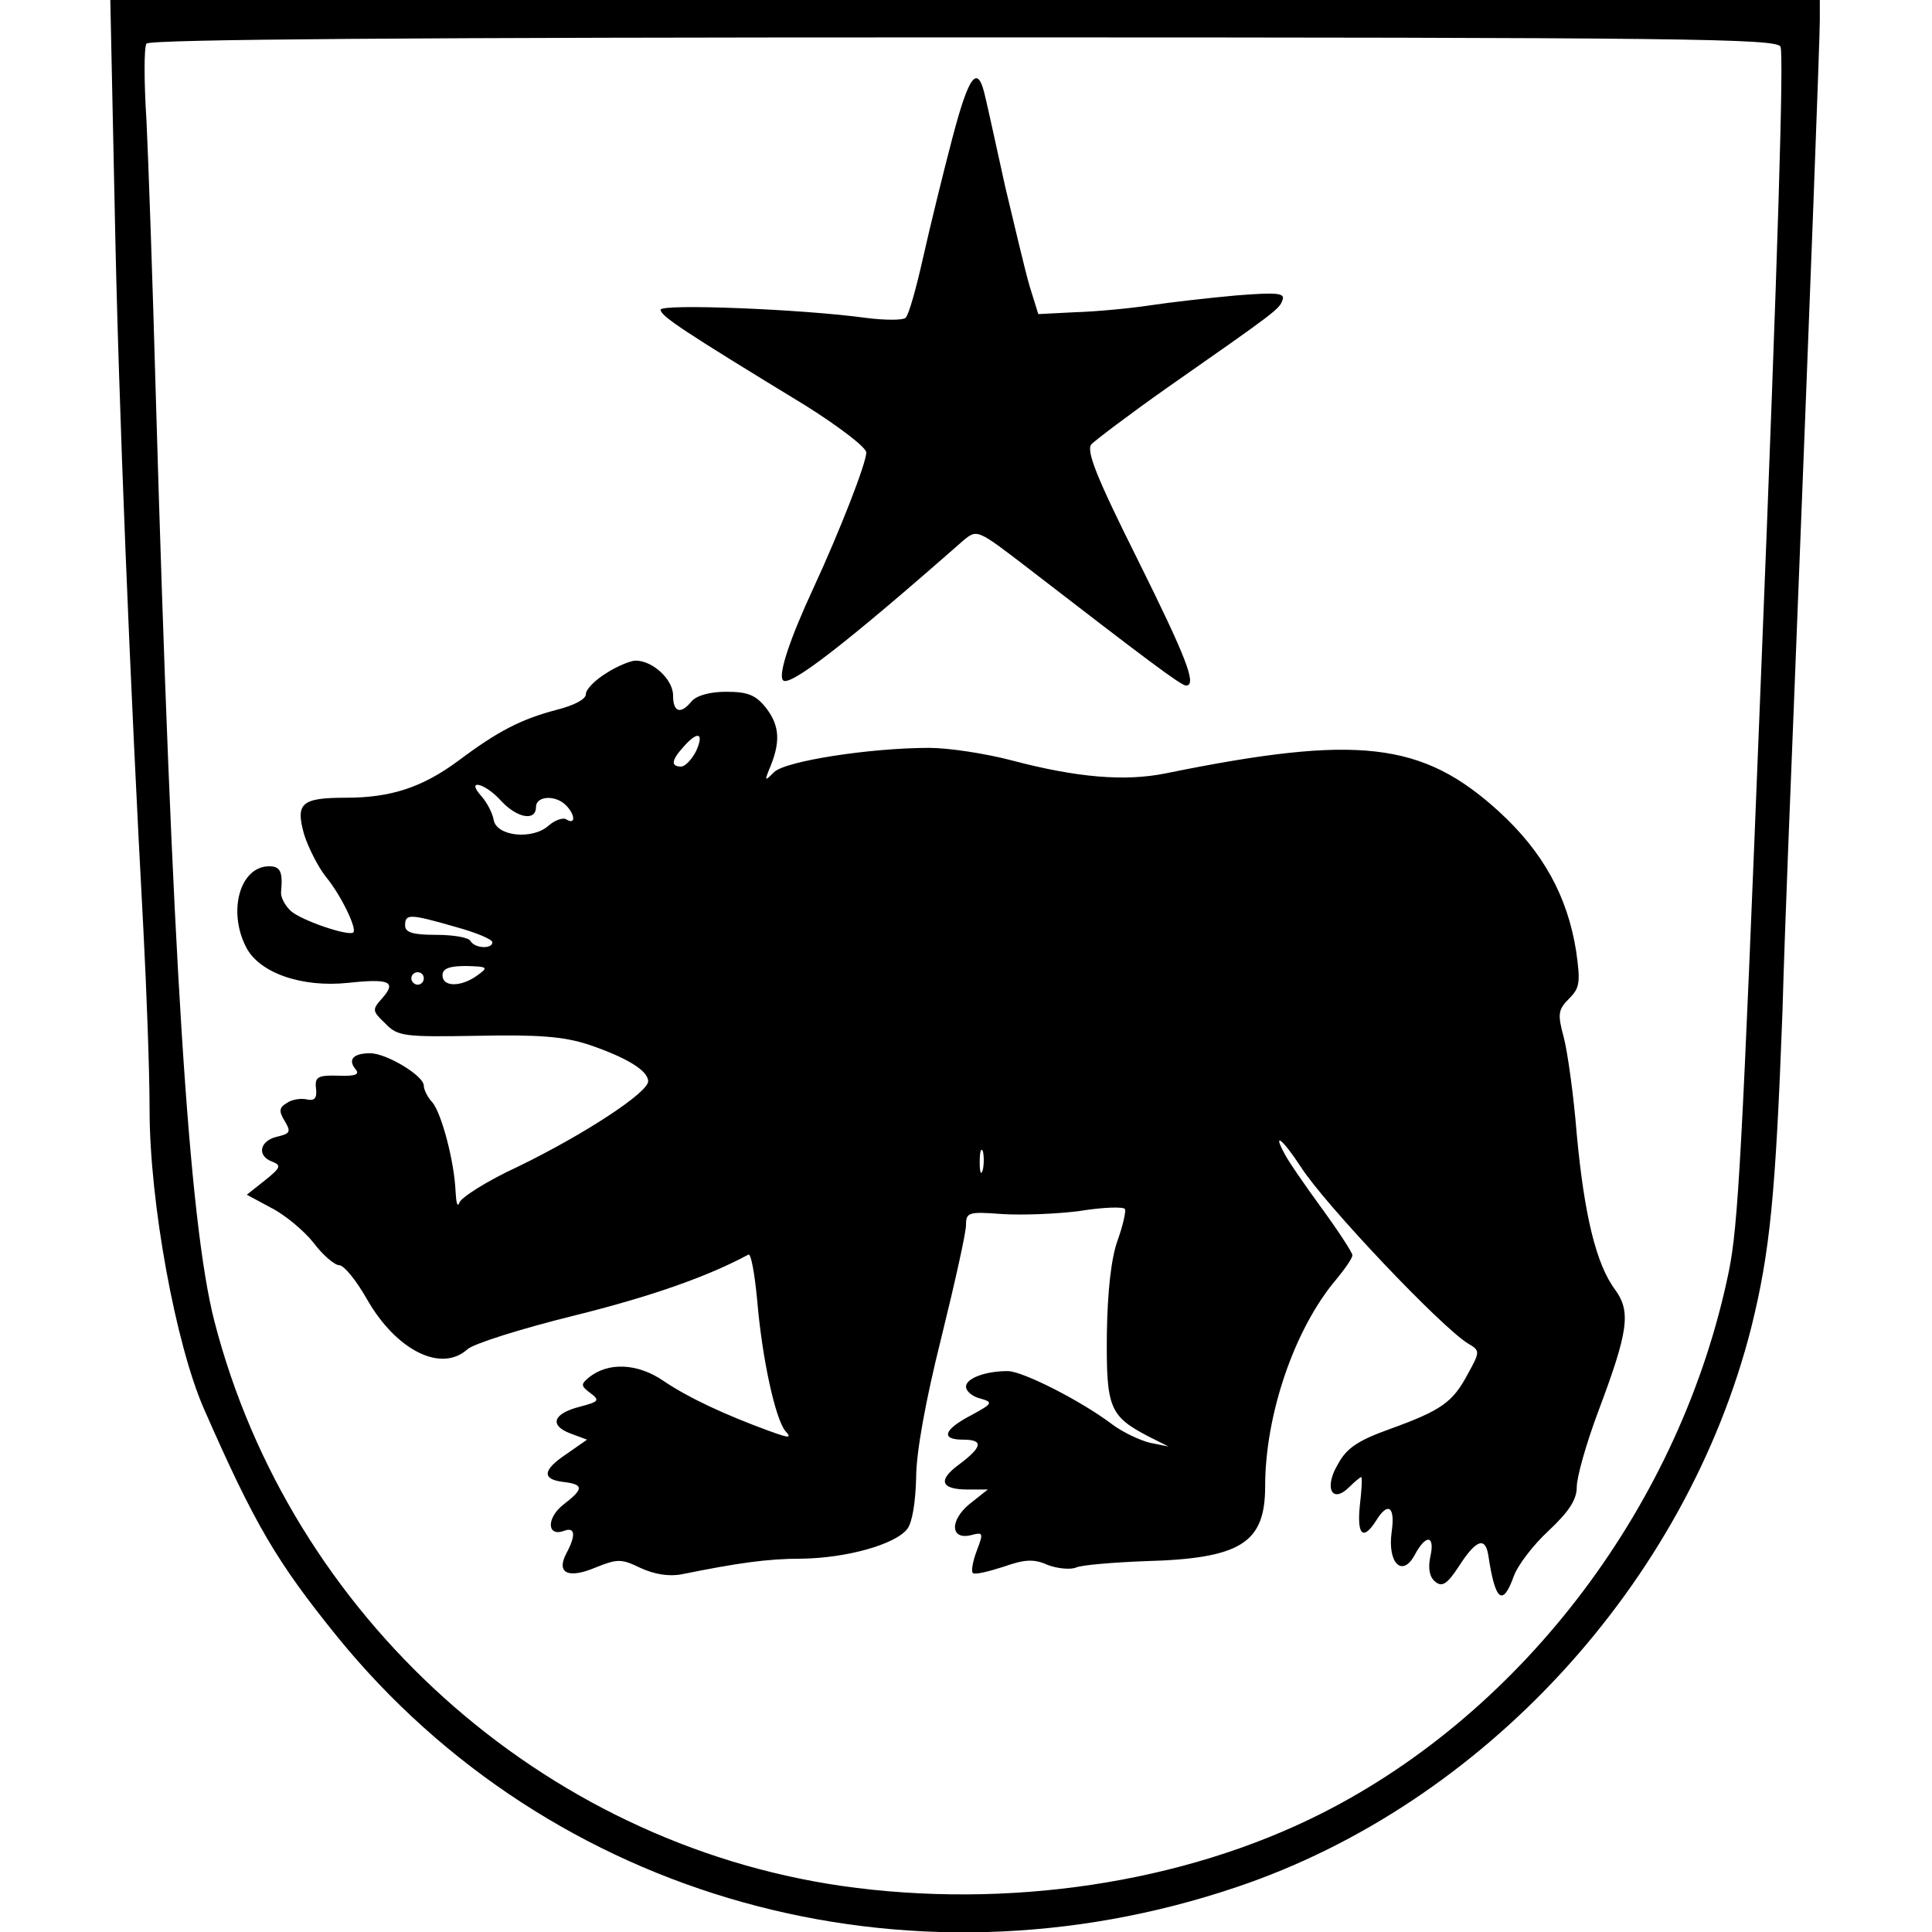 <!DOCTYPE svg PUBLIC "-//W3C//DTD SVG 20010904//EN"
 "http://www.w3.org/TR/2001/REC-SVG-20010904/DTD/svg10.dtd"><svg version="1.0" xmlns="http://www.w3.org/2000/svg" width="413.333" height="413.333" viewBox="0 0 310 310"><path d="M18.4 33.2c.6 31.5 2.5 77 4.6 115.8.5 9.6 1 22.7 1 29 0 15 4.2 37.7 8.7 48 8.2 18.7 11.7 24.6 21.4 36.6 34.3 42.2 91.3 58.1 144.3 40.2C238 289.5 270.6 254 281 213c3-12.1 3.9-21.1 5-50.5.4-14.3 1.4-38.4 2-53.5 2.5-63.1 4-102.7 4-105.8V0H17.7l.7 33.2zM285.7 7.5c.5 1.6-.3 30.5-3.2 102.5-3 75.6-3.6 86.6-5.1 94-7.6 37-32.7 70.5-65.4 87-22.2 11.2-50.4 15.4-77 11.6-48.1-7-88.4-43.3-100.6-90.6-4.1-15.9-6.8-58.8-9.4-148.5-.5-18.2-1.2-38.1-1.5-44.2-.4-6.2-.4-11.7 0-12.3.4-.7 43.5-1 131.1-1 116.8 0 130.5.2 131.1 1.5z"/><path d="M152.8 22.2c-1.5 5.7-3.6 14.3-4.7 19.2-1.1 4.9-2.3 9.2-2.8 9.6-.4.4-3.3.4-6.4 0-10.2-1.4-32.9-2.3-32.9-1.3 0 1 3.6 3.4 23.3 15.4 5.4 3.4 9.7 6.7 9.7 7.5 0 1.7-4.2 12.5-8.5 21.8-3.8 8.2-5.6 13.7-4.9 14.7.8 1.4 9.9-5.6 29-22.4 2.2-1.8 2.2-1.8 10.4 4.5 18.8 14.5 24.5 18.8 25.3 18.8 1.8 0 .1-4.4-7.8-20.3-6.6-13.2-8.2-17.3-7.4-18.4.7-.7 6.1-4.8 12.2-9.1 17.6-12.3 18-12.6 18.5-14.1.4-1.1-1-1.2-7.4-.7-4.4.4-10.6 1.1-13.9 1.6-3.3.5-8.7 1-12 1.1l-5.9.3-1.4-4.5c-.7-2.4-2.4-9.6-3.9-15.9-1.4-6.3-2.8-12.8-3.2-14.4-1.2-5.5-2.6-3.7-5.3 6.6z"/><path d="M97.3 108c-1.8 1.1-3.3 2.6-3.3 3.4 0 .8-1.9 1.8-4.7 2.5-5.7 1.5-9.4 3.4-15.8 8.2-5.7 4.2-10.7 5.9-18 5.9-7.2 0-8.1.9-6.7 5.9.7 2.2 2.3 5.3 3.5 6.8 2.4 2.9 5 8.3 4.4 8.9-.7.7-8.3-1.9-10-3.4-1-.9-1.7-2.3-1.6-3.1.3-3.2-.1-4.1-1.9-4.1-4.7 0-6.7 7.2-3.7 13 2.1 4.1 8.9 6.5 16.4 5.7 6.6-.7 7.8-.2 5.4 2.5-1.6 1.8-1.6 2 .5 4 2 2.1 3 2.2 14.8 2 9.7-.2 13.8.1 17.8 1.4 6.2 2.1 9.6 4.2 9.6 5.9 0 1.8-10.2 8.5-20.9 13.7-5 2.3-9.2 5-9.4 5.8-.3.8-.5 0-.6-1.8-.2-4.8-2.2-12.4-3.7-14.3-.8-.8-1.4-2.1-1.4-2.7 0-1.6-6-5.2-8.6-5.2-2.7 0-3.6 1-2.4 2.5.8.9.1 1.2-2.7 1.1-3.3-.1-3.8.2-3.6 2 .2 1.6-.2 2.1-1.5 1.8-.9-.2-2.4 0-3.2.6-1.2.7-1.3 1.3-.3 2.9 1 1.7.9 2-1.3 2.5-2.8.7-3.2 3.1-.7 4 1.5.6 1.3 1-1.2 3l-2.9 2.3 3.9 2.1c2.2 1.1 5.3 3.7 6.8 5.6 1.5 2 3.4 3.6 4.1 3.6.8 0 2.8 2.5 4.5 5.5 4.7 8.2 11.9 11.8 16.1 8 1-.9 8.6-3.3 17.1-5.4 12.5-3.1 21.5-6.3 28-9.8.4-.2 1 3.1 1.4 7.4.8 9.4 2.9 18.9 4.5 20.9 1.1 1.2.7 1.2-2.6 0-7.1-2.6-12.9-5.3-16.9-8-4.2-2.9-9-3.1-12.1-.5-1.2 1-1.2 1.3.3 2.4 1.6 1.2 1.4 1.4-1.6 2.2-4.4 1.1-5 3-1.6 4.3l2.7 1-3.3 2.3c-3.9 2.6-4 4.1-.4 4.5 3.2.4 3.2 1.1-.2 3.7-2.7 2.2-2.5 5.2.3 4.1 1.7-.6 1.8.8.3 3.6-1.7 3.2.2 4.2 4.7 2.3 3.5-1.4 4.1-1.4 7.2.1 2.2 1 4.5 1.4 6.6 1 8.9-1.8 13.7-2.5 19.2-2.5 7.3-.1 15.1-2.3 17-4.8.8-1.1 1.3-4.3 1.4-8.2 0-4 1.5-12.3 4-22.3 2.2-8.9 4-17 4-18.2 0-2.1.4-2.2 5.8-1.8 3.1.2 8.8 0 12.5-.5 3.7-.6 7-.7 7.2-.3.2.3-.3 2.6-1.2 5.1-1 2.8-1.6 8.1-1.7 15-.1 11.8.4 13.1 6.7 16.4l3.2 1.6-3-.6c-1.6-.4-4.4-1.7-6.1-3-4.9-3.7-14.3-8.5-16.7-8.5-3.7 0-6.7 1.2-6.7 2.5 0 .7 1 1.6 2.3 1.9 2.1.6 2 .8-1.5 2.7-4.4 2.3-4.9 3.9-1.3 3.9 3.3 0 3.2 1.1-.5 3.9-3.6 2.6-3.1 4.1 1.3 4.1h3.2l-2.9 2.3c-3.3 2.7-3.1 5.9.3 5 1.9-.5 1.9-.3.8 2.6-.6 1.6-.9 3.2-.6 3.5.3.3 2.4-.2 4.9-1 3.4-1.2 4.9-1.3 7.1-.3 1.6.6 3.7.8 4.6.4 1-.4 5.9-.8 10.9-1 15.5-.4 19.4-2.9 19.4-12 0-11.5 4.7-25.3 11.4-33.2 1.4-1.7 2.6-3.4 2.6-3.9 0-.4-2.2-3.8-4.9-7.5s-5.4-7.6-6-8.8c-2-3.7-.2-2.2 2.6 2.1 3.9 6.1 22.7 25.9 26.9 28.4 1.9 1.1 1.9 1.3-.1 4.9-2.4 4.5-4.2 5.8-12.5 8.8-5 1.8-6.9 3-8.3 5.6-2.3 3.8-1 6.5 1.8 3.7.9-.9 1.8-1.6 1.9-1.6.2 0 .1 2-.2 4.5-.5 4.8.5 5.8 2.6 2.5 1.9-3.1 3.1-2.3 2.5 1.8-.7 5 1.7 7.4 3.7 3.7 1.8-3.4 3.3-3.2 2.5.3-.4 1.9-.1 3.3.8 4 1.1.9 1.9.4 3.8-2.5 2.7-4.2 4.2-4.8 4.7-1.8 1.1 7.4 2.3 8.4 4.1 3.4.6-1.7 3.1-5 5.6-7.3 3.3-3.1 4.5-5 4.5-7 0-1.6 1.5-6.9 3.4-12 4.9-13 5.3-16.1 2.8-19.6-3.1-4.1-5-12.1-6.2-25-.5-6.3-1.5-13.4-2.1-15.6-1-3.7-.9-4.4.9-6.2 1.7-1.7 1.8-2.6 1.1-7.6-1.4-8.8-5.3-15.9-12.4-22.4-12.3-11.2-22.6-12.4-53.5-6.1-6.5 1.3-14.1.7-24.7-2.1-4.2-1.1-10.1-2-13.2-2-9.4 0-23.1 2.1-24.9 3.9-1.5 1.5-1.5 1.4-.8-.4 1.9-4.4 1.7-7-.4-9.8-1.7-2.2-3-2.7-6.5-2.7-2.6 0-4.7.6-5.5 1.5-1.8 2.2-3 1.8-3-.9 0-2.6-3.3-5.6-6-5.6-.8 0-3 .9-4.7 2zm14.4 12.5c-.7 1.4-1.8 2.5-2.4 2.5-1.7 0-1.6-1 .4-3.2 2.3-2.6 3.3-2.2 2 .7zm-31.3 8c2.6 2.8 5.6 3.3 5.6 1 0-1.8 3.1-2 4.8-.3 1.5 1.5 1.6 3.2.1 2.3-.5-.4-1.9.1-2.9 1-2.6 2.3-8.4 1.7-8.8-1-.2-1.1-1.1-2.8-2-3.8-2.5-2.8.6-2.1 3.2.8zM73 148.7c3.3.9 6 2 6 2.5 0 1.1-2.8 1-3.5-.2-.3-.6-2.8-1-5.6-1-3.7 0-4.9-.4-4.9-1.5 0-1.9.7-1.9 8 .2zm3.6 7.8c-2.6 1.9-5.6 1.9-5.6 0 0-1.1 1.1-1.5 3.8-1.5 3.5.1 3.6.2 1.8 1.5zm-8.6.5c0 .5-.4 1-1 1-.5 0-1-.5-1-1 0-.6.5-1 1-1 .6 0 1 .4 1 1zm89.7 30.7c-.3 1-.5.4-.5-1.2 0-1.7.2-2.4.5-1.8.2.7.2 2.1 0 3z"/></svg>